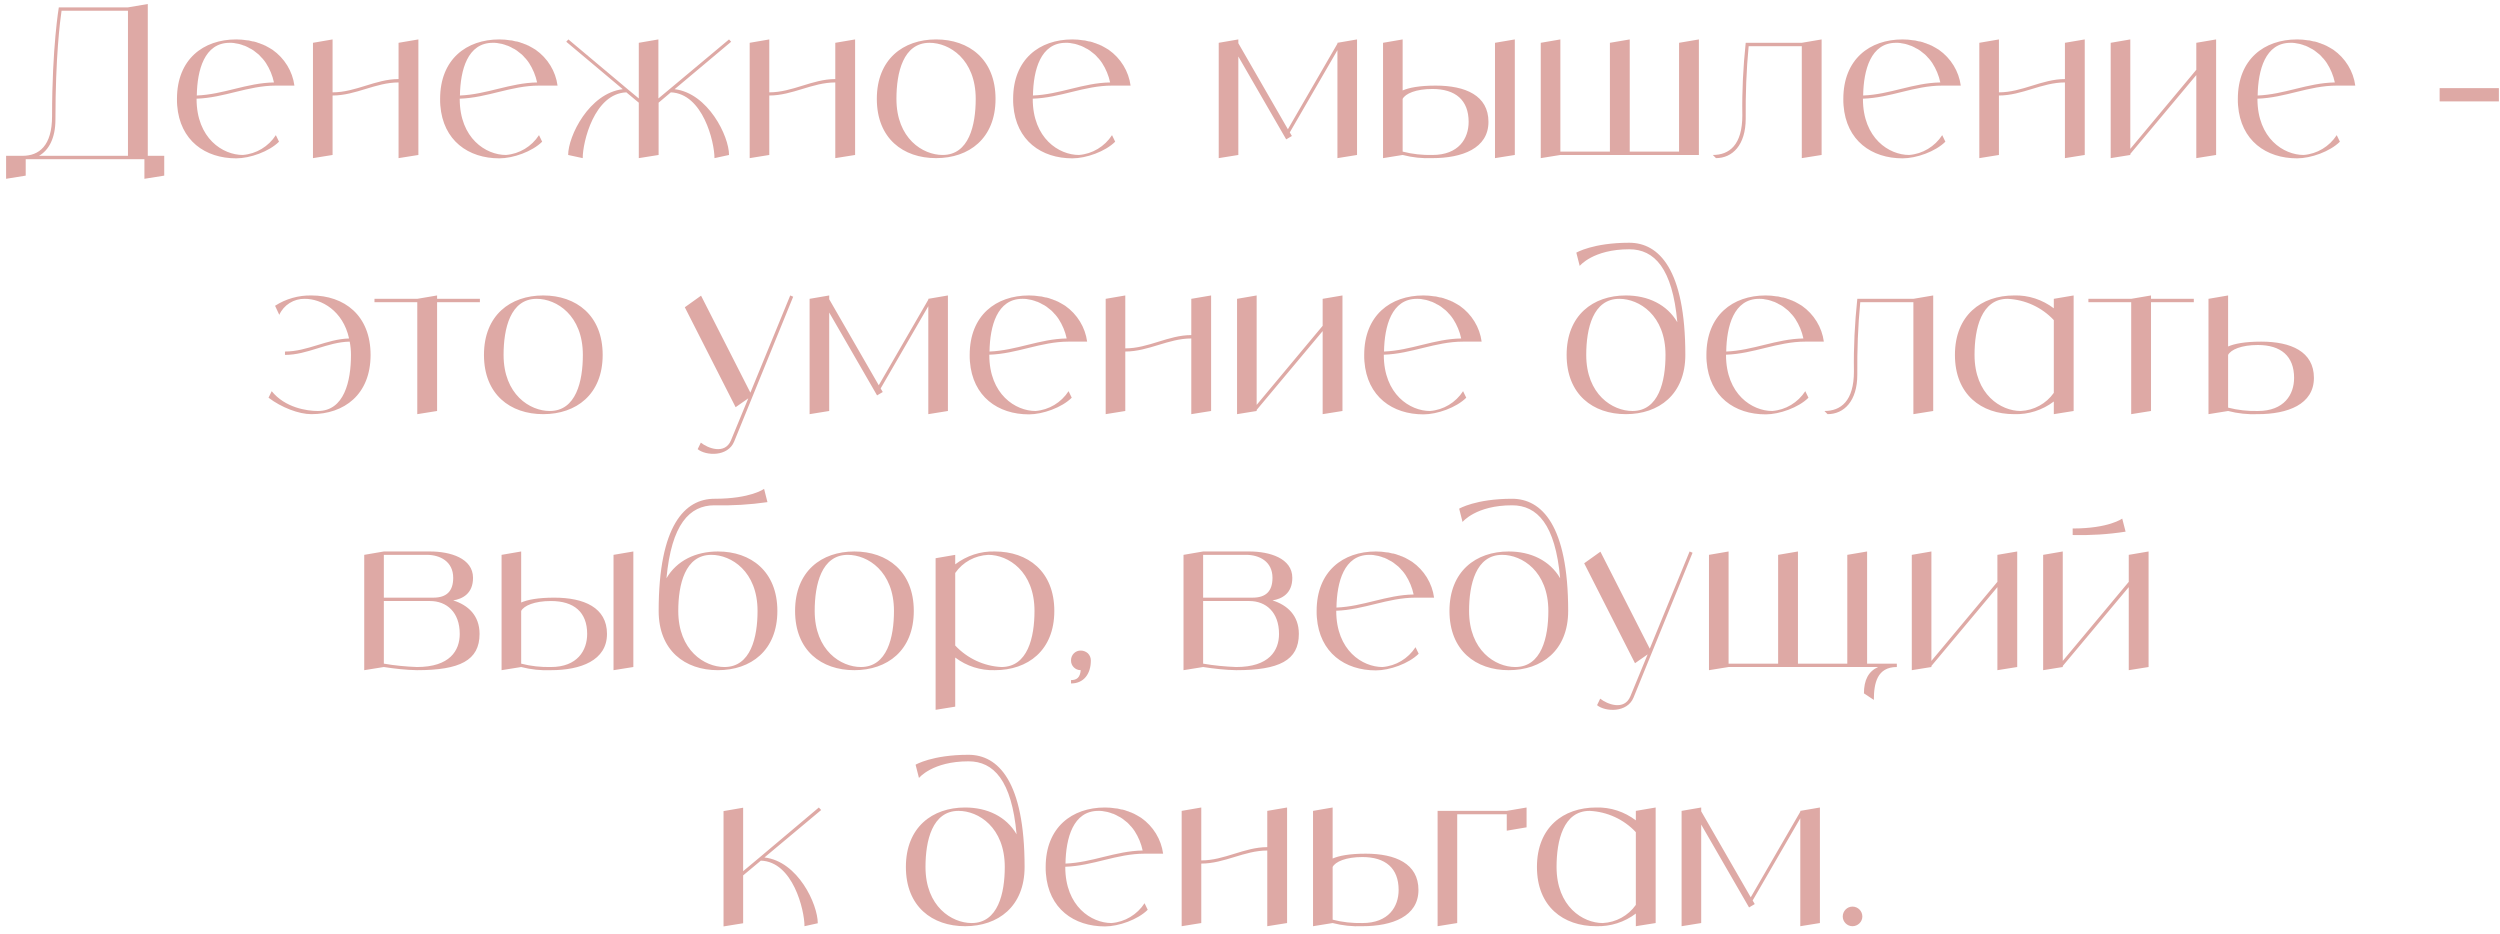 <?xml version="1.0" encoding="UTF-8"?> <svg xmlns="http://www.w3.org/2000/svg" width="332" height="124" viewBox="0 0 332 124" fill="none"> <path d="M19.626 20.692H21.81V23.324L19.178 23.744V21.14H3.414V23.324L0.81 23.744V20.692H2.994C5.178 20.692 6.914 19.376 6.914 15.428C6.914 6.244 7.81 0.98 7.81 0.98H16.994L19.626 0.532V20.692ZM5.178 20.692H16.994V1.428H8.174C7.978 2.8 7.362 7.532 7.362 15.876C7.362 18.368 6.466 19.964 5.178 20.692ZM32.237 20.58C34.029 20.44 35.654 19.46 36.633 17.948L37.053 18.816C35.737 20.132 33.19 21.028 31.369 21.028C27.253 21.028 23.893 18.676 23.529 14C23.502 13.72 23.502 13.44 23.502 13.132C23.502 7.868 27.002 5.236 31.369 5.236C31.593 5.236 31.846 5.264 32.069 5.264C32.154 5.264 32.237 5.292 32.322 5.292C32.462 5.32 32.602 5.32 32.742 5.348C32.853 5.348 32.938 5.376 33.05 5.376C33.161 5.404 33.273 5.432 33.386 5.46C33.498 5.488 33.609 5.516 33.721 5.516C33.834 5.544 33.917 5.572 34.029 5.6C34.142 5.628 34.254 5.684 34.337 5.712C34.45 5.74 34.533 5.768 34.645 5.824C34.73 5.852 34.842 5.908 34.953 5.936C35.038 5.992 35.121 6.02 35.206 6.048C35.318 6.104 35.429 6.16 35.514 6.216C35.597 6.272 35.681 6.3 35.766 6.356C35.877 6.412 35.962 6.468 36.045 6.524C36.102 6.552 36.157 6.58 36.185 6.608C37.782 7.728 38.846 9.464 39.097 11.368H36.633C32.938 11.368 29.773 12.992 26.105 13.104V13.132C26.105 18.396 29.605 20.58 32.237 20.58ZM30.502 5.684C27.142 5.684 26.189 9.296 26.134 12.684C29.689 12.544 32.797 11.004 36.382 10.948C36.185 10.024 35.822 9.156 35.318 8.372C35.178 8.148 35.01 7.952 34.87 7.784C34.842 7.756 34.785 7.7 34.758 7.672C34.645 7.532 34.505 7.392 34.365 7.252C34.309 7.224 34.254 7.168 34.225 7.14C34.057 7 33.889 6.86 33.694 6.72C33.498 6.58 33.301 6.468 33.105 6.384C33.078 6.356 33.022 6.328 32.965 6.3C32.825 6.216 32.657 6.16 32.489 6.076C32.462 6.076 32.406 6.048 32.377 6.048C32.181 5.964 31.985 5.908 31.79 5.852C31.762 5.852 31.706 5.824 31.677 5.824C31.509 5.796 31.369 5.768 31.201 5.74C31.145 5.74 31.09 5.712 31.061 5.712C30.866 5.684 30.669 5.684 30.502 5.684ZM52.929 5.684L55.562 5.236V20.58L52.929 21V10.948C49.877 10.948 47.245 12.684 44.166 12.684V20.58L41.562 21V5.684L44.166 5.236V12.264C47.245 12.264 49.877 10.5 52.929 10.5V5.684ZM67.183 20.58C68.975 20.44 70.599 19.46 71.579 17.948L71.999 18.816C70.683 20.132 68.135 21.028 66.315 21.028C62.199 21.028 58.839 18.676 58.475 14C58.447 13.72 58.447 13.44 58.447 13.132C58.447 7.868 61.947 5.236 66.315 5.236C66.539 5.236 66.791 5.264 67.015 5.264C67.099 5.264 67.183 5.292 67.267 5.292C67.407 5.32 67.547 5.32 67.687 5.348C67.799 5.348 67.883 5.376 67.995 5.376C68.107 5.404 68.219 5.432 68.331 5.46C68.443 5.488 68.555 5.516 68.667 5.516C68.779 5.544 68.863 5.572 68.975 5.6C69.087 5.628 69.199 5.684 69.283 5.712C69.395 5.74 69.479 5.768 69.591 5.824C69.675 5.852 69.787 5.908 69.899 5.936C69.983 5.992 70.067 6.02 70.151 6.048C70.263 6.104 70.375 6.16 70.459 6.216C70.543 6.272 70.627 6.3 70.711 6.356C70.823 6.412 70.907 6.468 70.991 6.524C71.047 6.552 71.103 6.58 71.131 6.608C72.727 7.728 73.791 9.464 74.043 11.368H71.579C67.883 11.368 64.719 12.992 61.051 13.104V13.132C61.051 18.396 64.551 20.58 67.183 20.58ZM65.447 5.684C62.087 5.684 61.135 9.296 61.079 12.684C64.635 12.544 67.743 11.004 71.327 10.948C71.131 10.024 70.767 9.156 70.263 8.372C70.123 8.148 69.955 7.952 69.815 7.784C69.787 7.756 69.731 7.7 69.703 7.672C69.591 7.532 69.451 7.392 69.311 7.252C69.255 7.224 69.199 7.168 69.171 7.14C69.003 7 68.835 6.86 68.639 6.72C68.443 6.58 68.247 6.468 68.051 6.384C68.023 6.356 67.967 6.328 67.911 6.3C67.771 6.216 67.603 6.16 67.435 6.076C67.407 6.076 67.351 6.048 67.323 6.048C67.127 5.964 66.931 5.908 66.735 5.852C66.707 5.852 66.651 5.824 66.623 5.824C66.455 5.796 66.315 5.768 66.147 5.74C66.091 5.74 66.035 5.712 66.007 5.712C65.811 5.684 65.615 5.684 65.447 5.684ZM89.591 11.844C94.015 12.376 96.815 18.06 96.815 20.58L94.883 21C94.883 18.844 93.343 12.432 89.087 12.264L87.463 13.636V20.58L84.831 21V13.636L83.179 12.264C78.923 12.432 77.383 18.844 77.383 21L75.451 20.58C75.451 18.06 78.251 12.376 82.703 11.844L75.199 5.544L75.479 5.236L83.319 11.816L84.831 13.076V5.684L87.435 5.236V13.076L88.947 11.816L96.815 5.236L97.095 5.544L89.591 11.844ZM110.926 5.684L113.558 5.236V20.58L110.926 21V10.948C107.874 10.948 105.242 12.684 102.162 12.684V20.58L99.558 21V5.684L102.162 5.236V12.264C105.242 12.264 107.874 10.5 110.926 10.5V5.684ZM124.311 5.236C128.679 5.236 132.207 7.868 132.207 13.132C132.207 18.396 128.679 21 124.311 21C119.943 21 116.443 18.396 116.443 13.132C116.443 7.868 119.943 5.236 124.311 5.236ZM125.179 20.58C128.679 20.58 129.575 16.632 129.575 13.132C129.575 7.868 126.075 5.684 123.443 5.684C119.943 5.684 119.047 9.632 119.047 13.132C119.047 18.396 122.547 20.58 125.179 20.58ZM143.28 20.58C145.072 20.44 146.696 19.46 147.676 17.948L148.096 18.816C146.78 20.132 144.232 21.028 142.412 21.028C138.296 21.028 134.936 18.676 134.572 14C134.544 13.72 134.544 13.44 134.544 13.132C134.544 7.868 138.044 5.236 142.412 5.236C142.636 5.236 142.888 5.264 143.112 5.264C143.196 5.264 143.28 5.292 143.364 5.292C143.504 5.32 143.644 5.32 143.784 5.348C143.896 5.348 143.98 5.376 144.092 5.376C144.204 5.404 144.316 5.432 144.428 5.46C144.54 5.488 144.652 5.516 144.764 5.516C144.876 5.544 144.96 5.572 145.072 5.6C145.184 5.628 145.296 5.684 145.38 5.712C145.492 5.74 145.576 5.768 145.688 5.824C145.772 5.852 145.884 5.908 145.996 5.936C146.08 5.992 146.164 6.02 146.248 6.048C146.36 6.104 146.472 6.16 146.556 6.216C146.64 6.272 146.724 6.3 146.808 6.356C146.92 6.412 147.004 6.468 147.088 6.524C147.144 6.552 147.2 6.58 147.228 6.608C148.824 7.728 149.888 9.464 150.14 11.368H147.676C143.98 11.368 140.816 12.992 137.148 13.104V13.132C137.148 18.396 140.648 20.58 143.28 20.58ZM141.544 5.684C138.184 5.684 137.232 9.296 137.176 12.684C140.732 12.544 143.84 11.004 147.424 10.948C147.228 10.024 146.864 9.156 146.36 8.372C146.22 8.148 146.052 7.952 145.912 7.784C145.884 7.756 145.828 7.7 145.8 7.672C145.688 7.532 145.548 7.392 145.408 7.252C145.352 7.224 145.296 7.168 145.268 7.14C145.1 7 144.932 6.86 144.736 6.72C144.54 6.58 144.344 6.468 144.148 6.384C144.12 6.356 144.064 6.328 144.008 6.3C143.868 6.216 143.7 6.16 143.532 6.076C143.504 6.076 143.448 6.048 143.42 6.048C143.224 5.964 143.028 5.908 142.832 5.852C142.804 5.852 142.748 5.824 142.72 5.824C142.552 5.796 142.412 5.768 142.244 5.74C142.188 5.74 142.132 5.712 142.104 5.712C141.908 5.684 141.712 5.684 141.544 5.684ZM177.611 5.684L180.215 5.236V20.58L177.611 21V6.664L171.283 17.584L171.563 18.06L170.807 18.508L164.451 7.504V20.58L161.847 21V5.684L164.451 5.236V5.74L171.031 17.164L177.611 5.796V5.684ZM190.667 11.368C194.615 11.368 197.667 12.684 197.667 16.184C197.667 19.712 194.167 21 190.219 21C188.903 21.056 187.559 20.916 186.271 20.58L183.667 21V5.684L186.271 5.236V12.012C187.111 11.648 188.483 11.368 190.667 11.368ZM190.219 20.58C193.719 20.58 195.035 18.396 195.035 16.184C195.035 13.3 193.299 11.816 190.219 11.816C188.035 11.816 186.635 12.432 186.271 13.132V20.132C187.559 20.468 188.903 20.608 190.219 20.58ZM198.535 5.684L201.167 5.236V20.58L198.535 21V5.684ZM222.98 5.684L225.612 5.236V20.58H207.216L204.612 21V5.684L207.216 5.236V20.132H213.796V5.684L216.428 5.236V20.132H222.98V5.684ZM239.278 5.684L241.91 5.236V20.58L239.278 21V6.132H232.222C231.914 9.324 231.802 12.544 231.83 15.764C231.83 19.264 230.066 21 227.882 21L227.462 20.58C229.646 20.58 231.382 19.264 231.382 15.316C231.326 12.096 231.494 8.876 231.83 5.684H239.278ZM253.53 20.58C255.322 20.44 256.946 19.46 257.926 17.948L258.346 18.816C257.03 20.132 254.482 21.028 252.662 21.028C248.546 21.028 245.186 18.676 244.822 14C244.794 13.72 244.794 13.44 244.794 13.132C244.794 7.868 248.294 5.236 252.662 5.236C252.886 5.236 253.138 5.264 253.362 5.264C253.446 5.264 253.53 5.292 253.614 5.292C253.754 5.32 253.894 5.32 254.034 5.348C254.146 5.348 254.23 5.376 254.342 5.376C254.454 5.404 254.566 5.432 254.678 5.46C254.79 5.488 254.902 5.516 255.014 5.516C255.126 5.544 255.21 5.572 255.322 5.6C255.434 5.628 255.546 5.684 255.63 5.712C255.742 5.74 255.826 5.768 255.938 5.824C256.022 5.852 256.134 5.908 256.246 5.936C256.33 5.992 256.414 6.02 256.498 6.048C256.61 6.104 256.722 6.16 256.806 6.216C256.89 6.272 256.974 6.3 257.058 6.356C257.17 6.412 257.254 6.468 257.338 6.524C257.394 6.552 257.45 6.58 257.478 6.608C259.074 7.728 260.138 9.464 260.39 11.368H257.926C254.23 11.368 251.066 12.992 247.398 13.104V13.132C247.398 18.396 250.898 20.58 253.53 20.58ZM251.794 5.684C248.434 5.684 247.482 9.296 247.426 12.684C250.982 12.544 254.09 11.004 257.674 10.948C257.478 10.024 257.114 9.156 256.61 8.372C256.47 8.148 256.302 7.952 256.162 7.784C256.134 7.756 256.078 7.7 256.05 7.672C255.938 7.532 255.798 7.392 255.658 7.252C255.602 7.224 255.546 7.168 255.518 7.14C255.35 7 255.182 6.86 254.986 6.72C254.79 6.58 254.594 6.468 254.398 6.384C254.37 6.356 254.314 6.328 254.258 6.3C254.118 6.216 253.95 6.16 253.782 6.076C253.754 6.076 253.698 6.048 253.67 6.048C253.474 5.964 253.278 5.908 253.082 5.852C253.054 5.852 252.998 5.824 252.97 5.824C252.802 5.796 252.662 5.768 252.494 5.74C252.438 5.74 252.382 5.712 252.354 5.712C252.158 5.684 251.962 5.684 251.794 5.684ZM274.222 5.684L276.854 5.236V20.58L274.222 21V10.948C271.17 10.948 268.538 12.684 265.458 12.684V20.58L262.854 21V5.684L265.458 5.236V12.264C268.538 12.264 271.17 10.5 274.222 10.5V5.684ZM291.668 5.684L294.3 5.236V20.58L291.668 21V9.968L282.904 20.44V20.58L280.3 21V5.684L282.904 5.236V19.768L291.668 9.268V5.684ZM305.921 20.58C307.713 20.44 309.337 19.46 310.317 17.948L310.737 18.816C309.421 20.132 306.873 21.028 305.053 21.028C300.937 21.028 297.577 18.676 297.213 14C297.185 13.72 297.185 13.44 297.185 13.132C297.185 7.868 300.685 5.236 305.053 5.236C305.277 5.236 305.529 5.264 305.753 5.264C305.837 5.264 305.921 5.292 306.005 5.292C306.145 5.32 306.285 5.32 306.425 5.348C306.537 5.348 306.621 5.376 306.733 5.376C306.845 5.404 306.957 5.432 307.069 5.46C307.181 5.488 307.293 5.516 307.405 5.516C307.517 5.544 307.601 5.572 307.713 5.6C307.825 5.628 307.937 5.684 308.021 5.712C308.133 5.74 308.217 5.768 308.329 5.824C308.413 5.852 308.525 5.908 308.637 5.936C308.721 5.992 308.805 6.02 308.889 6.048C309.001 6.104 309.113 6.16 309.197 6.216C309.281 6.272 309.365 6.3 309.449 6.356C309.561 6.412 309.645 6.468 309.729 6.524C309.785 6.552 309.841 6.58 309.869 6.608C311.465 7.728 312.529 9.464 312.781 11.368H310.317C306.621 11.368 303.457 12.992 299.789 13.104V13.132C299.789 18.396 303.289 20.58 305.921 20.58ZM304.185 5.684C300.825 5.684 299.873 9.296 299.817 12.684C303.373 12.544 306.481 11.004 310.065 10.948C309.869 10.024 309.505 9.156 309.001 8.372C308.861 8.148 308.693 7.952 308.553 7.784C308.525 7.756 308.469 7.7 308.441 7.672C308.329 7.532 308.189 7.392 308.049 7.252C307.993 7.224 307.937 7.168 307.909 7.14C307.741 7 307.573 6.86 307.377 6.72C307.181 6.58 306.985 6.468 306.789 6.384C306.761 6.356 306.705 6.328 306.649 6.3C306.509 6.216 306.341 6.16 306.173 6.076C306.145 6.076 306.089 6.048 306.061 6.048C305.865 5.964 305.669 5.908 305.473 5.852C305.445 5.852 305.389 5.824 305.361 5.824C305.193 5.796 305.053 5.768 304.885 5.74C304.829 5.74 304.773 5.712 304.745 5.712C304.549 5.684 304.353 5.684 304.185 5.684ZM331.851 13.468H323.983V11.704H331.851V13.468ZM41.345 39.236C45.713 39.236 49.213 41.868 49.213 47.132C49.213 52.396 45.713 55 41.345 55C39.693 55 37.397 54.132 35.661 52.816L36.081 51.948C37.845 54.132 40.729 54.58 42.213 54.58C45.713 54.58 46.609 50.632 46.609 47.132C46.609 46.544 46.553 45.956 46.441 45.368C43.445 45.424 40.841 47.132 37.845 47.132V46.684C40.813 46.684 43.389 45.032 46.357 44.948C45.545 41.252 42.689 39.684 40.477 39.684C39.021 39.656 37.677 40.496 37.089 41.812L36.529 40.608C37.957 39.684 39.637 39.208 41.345 39.236ZM63.73 39.684V40.132H58.046V54.58L55.414 55V40.132H49.73V39.684H55.414L58.046 39.236V39.684H63.73ZM72.139 39.236C76.507 39.236 80.035 41.868 80.035 47.132C80.035 52.396 76.507 55 72.139 55C67.771 55 64.271 52.396 64.271 47.132C64.271 41.868 67.771 39.236 72.139 39.236ZM73.007 54.58C76.507 54.58 77.403 50.632 77.403 47.132C77.403 41.868 73.903 39.684 71.271 39.684C67.771 39.684 66.875 43.632 66.875 47.132C66.875 52.396 70.375 54.58 73.007 54.58ZM104.943 39.236L105.335 39.404L97.495 58.64C96.655 60.684 93.743 60.544 92.651 59.648L93.071 58.78C93.967 59.508 96.263 60.432 97.075 58.472L99.371 52.9L97.691 54.076L90.943 40.804L93.099 39.264L99.651 52.144L104.943 39.236ZM123.279 39.684L125.883 39.236V54.58L123.279 55V40.664L116.951 51.584L117.231 52.06L116.475 52.508L110.119 41.504V54.58L107.515 55V39.684L110.119 39.236V39.74L116.699 51.164L123.279 39.796V39.684ZM137.511 54.58C139.303 54.44 140.927 53.46 141.907 51.948L142.327 52.816C141.011 54.132 138.463 55.028 136.643 55.028C132.527 55.028 129.167 52.676 128.803 48C128.775 47.72 128.775 47.44 128.775 47.132C128.775 41.868 132.275 39.236 136.643 39.236C136.867 39.236 137.119 39.264 137.343 39.264C137.427 39.264 137.511 39.292 137.595 39.292C137.735 39.32 137.875 39.32 138.015 39.348C138.127 39.348 138.211 39.376 138.323 39.376C138.435 39.404 138.547 39.432 138.659 39.46C138.771 39.488 138.883 39.516 138.995 39.516C139.107 39.544 139.191 39.572 139.303 39.6C139.415 39.628 139.527 39.684 139.611 39.712C139.723 39.74 139.807 39.768 139.919 39.824C140.003 39.852 140.115 39.908 140.227 39.936C140.311 39.992 140.395 40.02 140.479 40.048C140.591 40.104 140.703 40.16 140.787 40.216C140.871 40.272 140.955 40.3 141.039 40.356C141.151 40.412 141.235 40.468 141.319 40.524C141.375 40.552 141.431 40.58 141.459 40.608C143.055 41.728 144.119 43.464 144.371 45.368H141.907C138.211 45.368 135.047 46.992 131.379 47.104V47.132C131.379 52.396 134.879 54.58 137.511 54.58ZM135.775 39.684C132.415 39.684 131.463 43.296 131.407 46.684C134.963 46.544 138.071 45.004 141.655 44.948C141.459 44.024 141.095 43.156 140.591 42.372C140.451 42.148 140.283 41.952 140.143 41.784C140.115 41.756 140.059 41.7 140.031 41.672C139.919 41.532 139.779 41.392 139.639 41.252C139.583 41.224 139.527 41.168 139.499 41.14C139.331 41 139.163 40.86 138.967 40.72C138.771 40.58 138.575 40.468 138.379 40.384C138.351 40.356 138.295 40.328 138.239 40.3C138.099 40.216 137.931 40.16 137.763 40.076C137.735 40.076 137.679 40.048 137.651 40.048C137.455 39.964 137.259 39.908 137.063 39.852C137.035 39.852 136.979 39.824 136.951 39.824C136.783 39.796 136.643 39.768 136.475 39.74C136.419 39.74 136.363 39.712 136.335 39.712C136.139 39.684 135.943 39.684 135.775 39.684ZM158.203 39.684L160.835 39.236V54.58L158.203 55V44.948C155.151 44.948 152.519 46.684 149.439 46.684V54.58L146.835 55V39.684L149.439 39.236V46.264C152.519 46.264 155.151 44.5 158.203 44.5V39.684ZM175.648 39.684L178.28 39.236V54.58L175.648 55V43.968L166.884 54.44V54.58L164.28 55V39.684L166.884 39.236V53.768L175.648 43.268V39.684ZM189.902 54.58C191.694 54.44 193.318 53.46 194.298 51.948L194.718 52.816C193.402 54.132 190.854 55.028 189.034 55.028C184.918 55.028 181.558 52.676 181.194 48C181.166 47.72 181.166 47.44 181.166 47.132C181.166 41.868 184.666 39.236 189.034 39.236C189.258 39.236 189.51 39.264 189.734 39.264C189.818 39.264 189.902 39.292 189.986 39.292C190.126 39.32 190.266 39.32 190.406 39.348C190.518 39.348 190.602 39.376 190.714 39.376C190.826 39.404 190.938 39.432 191.05 39.46C191.162 39.488 191.274 39.516 191.386 39.516C191.498 39.544 191.582 39.572 191.694 39.6C191.806 39.628 191.918 39.684 192.002 39.712C192.114 39.74 192.198 39.768 192.31 39.824C192.394 39.852 192.506 39.908 192.618 39.936C192.702 39.992 192.786 40.02 192.87 40.048C192.982 40.104 193.094 40.16 193.178 40.216C193.262 40.272 193.346 40.3 193.43 40.356C193.542 40.412 193.626 40.468 193.71 40.524C193.766 40.552 193.822 40.58 193.85 40.608C195.446 41.728 196.51 43.464 196.762 45.368H194.298C190.602 45.368 187.438 46.992 183.77 47.104V47.132C183.77 52.396 187.27 54.58 189.902 54.58ZM188.166 39.684C184.806 39.684 183.854 43.296 183.798 46.684C187.354 46.544 190.462 45.004 194.046 44.948C193.85 44.024 193.486 43.156 192.982 42.372C192.842 42.148 192.674 41.952 192.534 41.784C192.506 41.756 192.45 41.7 192.422 41.672C192.31 41.532 192.17 41.392 192.03 41.252C191.974 41.224 191.918 41.168 191.89 41.14C191.722 41 191.554 40.86 191.358 40.72C191.162 40.58 190.966 40.468 190.77 40.384C190.742 40.356 190.686 40.328 190.63 40.3C190.49 40.216 190.322 40.16 190.154 40.076C190.126 40.076 190.07 40.048 190.042 40.048C189.846 39.964 189.65 39.908 189.454 39.852C189.426 39.852 189.37 39.824 189.342 39.824C189.174 39.796 189.034 39.768 188.866 39.74C188.81 39.74 188.754 39.712 188.726 39.712C188.53 39.684 188.334 39.684 188.166 39.684ZM216.364 32.236C220.284 32.236 223.812 35.736 223.812 47.132C223.812 52.396 220.284 55 215.916 55C211.548 55 208.048 52.396 208.048 47.132C208.048 41.868 211.548 39.236 215.916 39.236C218.856 39.236 221.376 40.44 222.748 42.792C222.104 35.624 219.696 33.104 216.364 33.104C211.548 33.104 209.784 35.316 209.784 35.316L209.336 33.552C209.336 33.552 211.548 32.236 216.364 32.236ZM216.784 54.58C220.284 54.58 221.18 50.632 221.18 47.132C221.18 41.868 217.68 39.684 215.048 39.684C211.548 39.684 210.652 43.632 210.652 47.132C210.652 52.396 214.152 54.58 216.784 54.58ZM235.347 54.58C237.139 54.44 238.763 53.46 239.743 51.948L240.163 52.816C238.847 54.132 236.299 55.028 234.479 55.028C230.363 55.028 227.003 52.676 226.639 48C226.611 47.72 226.611 47.44 226.611 47.132C226.611 41.868 230.111 39.236 234.479 39.236C234.703 39.236 234.955 39.264 235.179 39.264C235.263 39.264 235.347 39.292 235.431 39.292C235.571 39.32 235.711 39.32 235.851 39.348C235.963 39.348 236.047 39.376 236.159 39.376C236.271 39.404 236.383 39.432 236.495 39.46C236.607 39.488 236.719 39.516 236.831 39.516C236.943 39.544 237.027 39.572 237.139 39.6C237.251 39.628 237.363 39.684 237.447 39.712C237.559 39.74 237.643 39.768 237.755 39.824C237.839 39.852 237.951 39.908 238.063 39.936C238.147 39.992 238.231 40.02 238.315 40.048C238.427 40.104 238.539 40.16 238.623 40.216C238.707 40.272 238.791 40.3 238.875 40.356C238.987 40.412 239.071 40.468 239.155 40.524C239.211 40.552 239.267 40.58 239.295 40.608C240.891 41.728 241.955 43.464 242.207 45.368H239.743C236.047 45.368 232.883 46.992 229.215 47.104V47.132C229.215 52.396 232.715 54.58 235.347 54.58ZM233.611 39.684C230.251 39.684 229.299 43.296 229.243 46.684C232.799 46.544 235.907 45.004 239.491 44.948C239.295 44.024 238.931 43.156 238.427 42.372C238.287 42.148 238.119 41.952 237.979 41.784C237.951 41.756 237.895 41.7 237.867 41.672C237.755 41.532 237.615 41.392 237.475 41.252C237.419 41.224 237.363 41.168 237.335 41.14C237.167 41 236.999 40.86 236.803 40.72C236.607 40.58 236.411 40.468 236.215 40.384C236.187 40.356 236.131 40.328 236.075 40.3C235.935 40.216 235.767 40.16 235.599 40.076C235.571 40.076 235.515 40.048 235.487 40.048C235.291 39.964 235.095 39.908 234.899 39.852C234.871 39.852 234.815 39.824 234.787 39.824C234.619 39.796 234.479 39.768 234.311 39.74C234.255 39.74 234.199 39.712 234.171 39.712C233.975 39.684 233.779 39.684 233.611 39.684ZM254.098 39.684L256.73 39.236V54.58L254.098 55V40.132H247.042C246.734 43.324 246.622 46.544 246.65 49.764C246.65 53.264 244.886 55 242.702 55L242.282 54.58C244.466 54.58 246.202 53.264 246.202 49.316C246.146 46.096 246.314 42.876 246.65 39.684H254.098ZM272.747 39.684L275.379 39.236V54.58L272.747 55V53.32C271.235 54.468 269.387 55.056 267.483 55C263.115 55 259.615 52.396 259.615 47.132C259.615 41.868 263.115 39.236 267.483 39.236C269.387 39.18 271.235 39.796 272.747 40.944V39.684ZM268.351 54.58C270.115 54.496 271.739 53.6 272.747 52.172V42.512C271.151 40.804 268.939 39.796 266.615 39.684C263.115 39.684 262.219 43.632 262.219 47.132C262.219 52.396 265.719 54.58 268.351 54.58ZM291.339 39.684V40.132H285.655V54.58L283.023 55V40.132H277.339V39.684H283.023L285.655 39.236V39.684H291.339ZM300.288 45.368C304.236 45.368 307.288 46.684 307.288 50.184C307.288 53.712 303.788 55 299.84 55C298.524 55.056 297.18 54.916 295.892 54.58L293.288 55V39.684L295.892 39.236V46.012C296.732 45.648 298.104 45.368 300.288 45.368ZM299.84 54.58C303.34 54.58 304.656 52.396 304.656 50.184C304.656 47.3 302.92 45.816 299.84 45.816C297.656 45.816 296.256 46.432 295.892 47.132V54.132C297.18 54.468 298.524 54.608 299.84 54.58ZM60.186 79.732C62.146 80.348 63.686 81.72 63.686 84.184C63.686 87.712 61.054 89 55.37 89C53.886 88.972 52.43 88.804 50.974 88.58L48.37 89V73.684L50.974 73.236H57.106C59.794 73.236 62.818 74.132 62.818 76.736C62.818 78.836 61.418 79.536 60.186 79.732ZM50.974 73.684V79.368H57.554C59.318 79.368 60.186 78.5 60.186 76.736C60.186 74.552 58.422 73.684 56.686 73.684H50.974ZM55.37 88.58C59.738 88.58 61.054 86.396 61.054 84.184C61.054 81.3 59.318 79.816 57.106 79.816H50.974V88.132C52.43 88.384 53.886 88.524 55.37 88.58ZM73.608 79.368C77.556 79.368 80.608 80.684 80.608 84.184C80.608 87.712 77.108 89 73.16 89C71.844 89.056 70.5 88.916 69.212 88.58L66.608 89V73.684L69.212 73.236V80.012C70.052 79.648 71.424 79.368 73.608 79.368ZM73.16 88.58C76.66 88.58 77.976 86.396 77.976 84.184C77.976 81.3 76.24 79.816 73.16 79.816C70.976 79.816 69.576 80.432 69.212 81.132V88.132C70.5 88.468 71.844 88.608 73.16 88.58ZM81.476 73.684L84.108 73.236V88.58L81.476 89V73.684ZM95.338 73.236C99.706 73.236 103.234 75.868 103.234 81.132C103.234 86.396 99.706 89 95.338 89C90.97 89 87.47 86.396 87.47 81.132C87.47 69.736 90.97 66.236 94.89 66.236C99.706 66.236 101.47 64.92 101.47 64.92L101.918 66.684C99.594 67.02 97.242 67.16 94.89 67.104C91.558 67.104 89.178 69.624 88.506 76.792C89.878 74.44 92.398 73.236 95.338 73.236ZM96.206 88.58C99.706 88.58 100.602 84.632 100.602 81.132C100.602 75.868 97.102 73.684 94.47 73.684C90.97 73.684 90.074 77.632 90.074 81.132C90.074 86.396 93.574 88.58 96.206 88.58ZM113.455 73.236C117.823 73.236 121.351 75.868 121.351 81.132C121.351 86.396 117.823 89 113.455 89C109.087 89 105.587 86.396 105.587 81.132C105.587 75.868 109.087 73.236 113.455 73.236ZM114.323 88.58C117.823 88.58 118.719 84.632 118.719 81.132C118.719 75.868 115.219 73.684 112.587 73.684C109.087 73.684 108.191 77.632 108.191 81.132C108.191 86.396 111.691 88.58 114.323 88.58ZM132.117 73.236C136.485 73.236 140.013 75.868 140.013 81.132C140.013 86.396 136.485 89 132.117 89C130.213 89.056 128.365 88.468 126.853 87.32V93.844L124.249 94.264V74.132L126.853 73.684V74.944C128.365 73.796 130.213 73.18 132.117 73.236ZM132.985 88.58C136.485 88.58 137.381 84.632 137.381 81.132C137.381 75.868 133.881 73.684 131.249 73.684C129.485 73.768 127.861 74.636 126.853 76.092V85.724C128.449 87.432 130.661 88.468 132.985 88.58ZM143.548 86.396C143.884 86.396 144.22 86.536 144.472 86.76C144.724 87.012 144.864 87.348 144.864 87.712C144.864 89.448 143.968 90.764 142.232 90.764V90.316C142.988 90.316 143.436 89.98 143.52 89C142.792 89 142.204 88.412 142.232 87.684C142.232 86.956 142.82 86.368 143.548 86.396ZM168.987 79.732C170.947 80.348 172.487 81.72 172.487 84.184C172.487 87.712 169.855 89 164.171 89C162.687 88.972 161.231 88.804 159.775 88.58L157.171 89V73.684L159.775 73.236H165.907C168.595 73.236 171.619 74.132 171.619 76.736C171.619 78.836 170.219 79.536 168.987 79.732ZM159.775 73.684V79.368H166.355C168.119 79.368 168.987 78.5 168.987 76.736C168.987 74.552 167.223 73.684 165.487 73.684H159.775ZM164.171 88.58C168.539 88.58 169.855 86.396 169.855 84.184C169.855 81.3 168.119 79.816 165.907 79.816H159.775V88.132C161.231 88.384 162.687 88.524 164.171 88.58ZM183.585 88.58C185.377 88.44 187.001 87.46 187.981 85.948L188.401 86.816C187.085 88.132 184.537 89.028 182.717 89.028C178.601 89.028 175.241 86.676 174.877 82C174.849 81.72 174.849 81.44 174.849 81.132C174.849 75.868 178.349 73.236 182.717 73.236C182.941 73.236 183.193 73.264 183.417 73.264C183.501 73.264 183.585 73.292 183.669 73.292C183.809 73.32 183.949 73.32 184.089 73.348C184.201 73.348 184.285 73.376 184.397 73.376C184.509 73.404 184.621 73.432 184.733 73.46C184.845 73.488 184.957 73.516 185.069 73.516C185.181 73.544 185.265 73.572 185.377 73.6C185.489 73.628 185.601 73.684 185.685 73.712C185.797 73.74 185.881 73.768 185.993 73.824C186.077 73.852 186.189 73.908 186.301 73.936C186.385 73.992 186.469 74.02 186.553 74.048C186.665 74.104 186.777 74.16 186.861 74.216C186.945 74.272 187.029 74.3 187.113 74.356C187.225 74.412 187.309 74.468 187.393 74.524C187.449 74.552 187.505 74.58 187.533 74.608C189.129 75.728 190.193 77.464 190.445 79.368H187.981C184.285 79.368 181.121 80.992 177.453 81.104V81.132C177.453 86.396 180.953 88.58 183.585 88.58ZM181.849 73.684C178.489 73.684 177.537 77.296 177.481 80.684C181.037 80.544 184.145 79.004 187.729 78.948C187.533 78.024 187.169 77.156 186.665 76.372C186.525 76.148 186.357 75.952 186.217 75.784C186.189 75.756 186.133 75.7 186.105 75.672C185.993 75.532 185.853 75.392 185.713 75.252C185.657 75.224 185.601 75.168 185.573 75.14C185.405 75 185.237 74.86 185.041 74.72C184.845 74.58 184.649 74.468 184.453 74.384C184.425 74.356 184.369 74.328 184.313 74.3C184.173 74.216 184.005 74.16 183.837 74.076C183.809 74.076 183.753 74.048 183.725 74.048C183.529 73.964 183.333 73.908 183.137 73.852C183.109 73.852 183.053 73.824 183.025 73.824C182.857 73.796 182.717 73.768 182.549 73.74C182.493 73.74 182.437 73.712 182.409 73.712C182.213 73.684 182.017 73.684 181.849 73.684ZM200.805 66.236C204.725 66.236 208.253 69.736 208.253 81.132C208.253 86.396 204.725 89 200.357 89C195.989 89 192.489 86.396 192.489 81.132C192.489 75.868 195.989 73.236 200.357 73.236C203.297 73.236 205.817 74.44 207.189 76.792C206.545 69.624 204.137 67.104 200.805 67.104C195.989 67.104 194.225 69.316 194.225 69.316L193.777 67.552C193.777 67.552 195.989 66.236 200.805 66.236ZM201.225 88.58C204.725 88.58 205.621 84.632 205.621 81.132C205.621 75.868 202.121 73.684 199.489 73.684C195.989 73.684 195.093 77.632 195.093 81.132C195.093 86.396 198.593 88.58 201.225 88.58ZM224.38 73.236L224.772 73.404L216.932 92.64C216.092 94.684 213.18 94.544 212.088 93.648L212.508 92.78C213.404 93.508 215.7 94.432 216.512 92.472L218.808 86.9L217.128 88.076L210.38 74.804L212.536 73.264L219.088 86.144L224.38 73.236ZM247.952 88.132H251.9V88.58C249.268 88.58 248.848 90.764 248.848 92.948L247.532 92.08C247.532 90.316 248.12 89.168 249.408 88.58H229.556L226.952 89V73.684L229.556 73.236V88.132H236.136V73.684L238.768 73.236V88.132H245.32V73.684L247.952 73.236V88.132ZM265.254 73.684L267.886 73.236V88.58L265.254 89V77.968L256.49 88.44V88.58L253.886 89V73.684L256.49 73.236V87.768L265.254 77.268V73.684ZM282.699 73.684L285.331 73.236V88.58L282.699 89V77.968L273.935 88.44V88.58L271.331 89V73.684L273.935 73.236V87.768L282.699 77.268V73.684ZM281.831 68.868L282.279 70.604C279.955 70.968 277.603 71.108 275.251 71.052V70.184C280.067 70.184 281.831 68.868 281.831 68.868ZM101.517 113.872C105.969 114.376 108.601 120.088 108.601 122.608L106.837 123C106.837 120.844 105.297 114.432 101.041 114.292L98.689 116.252V122.608L96.085 123.028V107.712L98.689 107.264V115.692L100.901 113.844L108.741 107.236L109.049 107.572L101.517 113.872ZM128.618 100.236C132.538 100.236 136.066 103.736 136.066 115.132C136.066 120.396 132.538 123 128.17 123C123.802 123 120.302 120.396 120.302 115.132C120.302 109.868 123.802 107.236 128.17 107.236C131.11 107.236 133.63 108.44 135.002 110.792C134.358 103.624 131.95 101.104 128.618 101.104C123.802 101.104 122.038 103.316 122.038 103.316L121.59 101.552C121.59 101.552 123.802 100.236 128.618 100.236ZM129.038 122.58C132.538 122.58 133.434 118.632 133.434 115.132C133.434 109.868 129.934 107.684 127.302 107.684C123.802 107.684 122.906 111.632 122.906 115.132C122.906 120.396 126.406 122.58 129.038 122.58ZM147.601 122.58C149.393 122.44 151.017 121.46 151.997 119.948L152.417 120.816C151.101 122.132 148.553 123.028 146.733 123.028C142.617 123.028 139.257 120.676 138.893 116C138.865 115.72 138.865 115.44 138.865 115.132C138.865 109.868 142.365 107.236 146.733 107.236C146.957 107.236 147.209 107.264 147.433 107.264C147.517 107.264 147.601 107.292 147.685 107.292C147.825 107.32 147.965 107.32 148.105 107.348C148.217 107.348 148.301 107.376 148.413 107.376C148.525 107.404 148.637 107.432 148.749 107.46C148.861 107.488 148.973 107.516 149.085 107.516C149.197 107.544 149.281 107.572 149.393 107.6C149.505 107.628 149.617 107.684 149.701 107.712C149.813 107.74 149.897 107.768 150.009 107.824C150.093 107.852 150.205 107.908 150.317 107.936C150.401 107.992 150.485 108.02 150.569 108.048C150.681 108.104 150.793 108.16 150.877 108.216C150.961 108.272 151.045 108.3 151.129 108.356C151.241 108.412 151.325 108.468 151.409 108.524C151.465 108.552 151.521 108.58 151.549 108.608C153.145 109.728 154.209 111.464 154.461 113.368H151.997C148.301 113.368 145.137 114.992 141.469 115.104V115.132C141.469 120.396 144.969 122.58 147.601 122.58ZM145.865 107.684C142.505 107.684 141.553 111.296 141.497 114.684C145.053 114.544 148.161 113.004 151.745 112.948C151.549 112.024 151.185 111.156 150.681 110.372C150.541 110.148 150.373 109.952 150.233 109.784C150.205 109.756 150.149 109.7 150.121 109.672C150.009 109.532 149.869 109.392 149.729 109.252C149.673 109.224 149.617 109.168 149.589 109.14C149.421 109 149.253 108.86 149.057 108.72C148.861 108.58 148.665 108.468 148.469 108.384C148.441 108.356 148.385 108.328 148.329 108.3C148.189 108.216 148.021 108.16 147.853 108.076C147.825 108.076 147.769 108.048 147.741 108.048C147.545 107.964 147.349 107.908 147.153 107.852C147.125 107.852 147.069 107.824 147.041 107.824C146.873 107.796 146.733 107.768 146.565 107.74C146.509 107.74 146.453 107.712 146.425 107.712C146.229 107.684 146.033 107.684 145.865 107.684ZM168.293 107.684L170.925 107.236V122.58L168.293 123V112.948C165.241 112.948 162.609 114.684 159.529 114.684V122.58L156.925 123V107.684L159.529 107.236V114.264C162.609 114.264 165.241 112.5 168.293 112.5V107.684ZM181.37 113.368C185.318 113.368 188.37 114.684 188.37 118.184C188.37 121.712 184.87 123 180.922 123C179.606 123.056 178.262 122.916 176.974 122.58L174.37 123V107.684L176.974 107.236V114.012C177.814 113.648 179.186 113.368 181.37 113.368ZM180.922 122.58C184.422 122.58 185.738 120.396 185.738 118.184C185.738 115.3 184.002 113.816 180.922 113.816C178.738 113.816 177.338 114.432 176.974 115.132V122.132C178.262 122.468 179.606 122.608 180.922 122.58ZM200.097 107.684L202.729 107.236V109.868L200.097 110.316V108.132H193.517V122.58L190.913 123V107.684H200.097ZM217.239 107.684L219.871 107.236V122.58L217.239 123V121.32C215.727 122.468 213.879 123.056 211.975 123C207.607 123 204.107 120.396 204.107 115.132C204.107 109.868 207.607 107.236 211.975 107.236C213.879 107.18 215.727 107.796 217.239 108.944V107.684ZM212.843 122.58C214.607 122.496 216.231 121.6 217.239 120.172V110.512C215.643 108.804 213.431 107.796 211.107 107.684C207.607 107.684 206.711 111.632 206.711 115.132C206.711 120.396 210.211 122.58 212.843 122.58ZM239.079 107.684L241.683 107.236V122.58L239.079 123V108.664L232.751 119.584L233.031 120.06L232.275 120.508L225.919 109.504V122.58L223.315 123V107.684L225.919 107.236V107.74L232.499 119.164L239.079 107.796V107.684ZM246.004 123C245.304 123 244.716 122.412 244.716 121.712C244.716 120.984 245.304 120.396 246.004 120.396C246.732 120.396 247.32 120.984 247.32 121.712C247.32 122.412 246.732 123 246.004 123Z" fill="#DEA9A5"></path> </svg> 